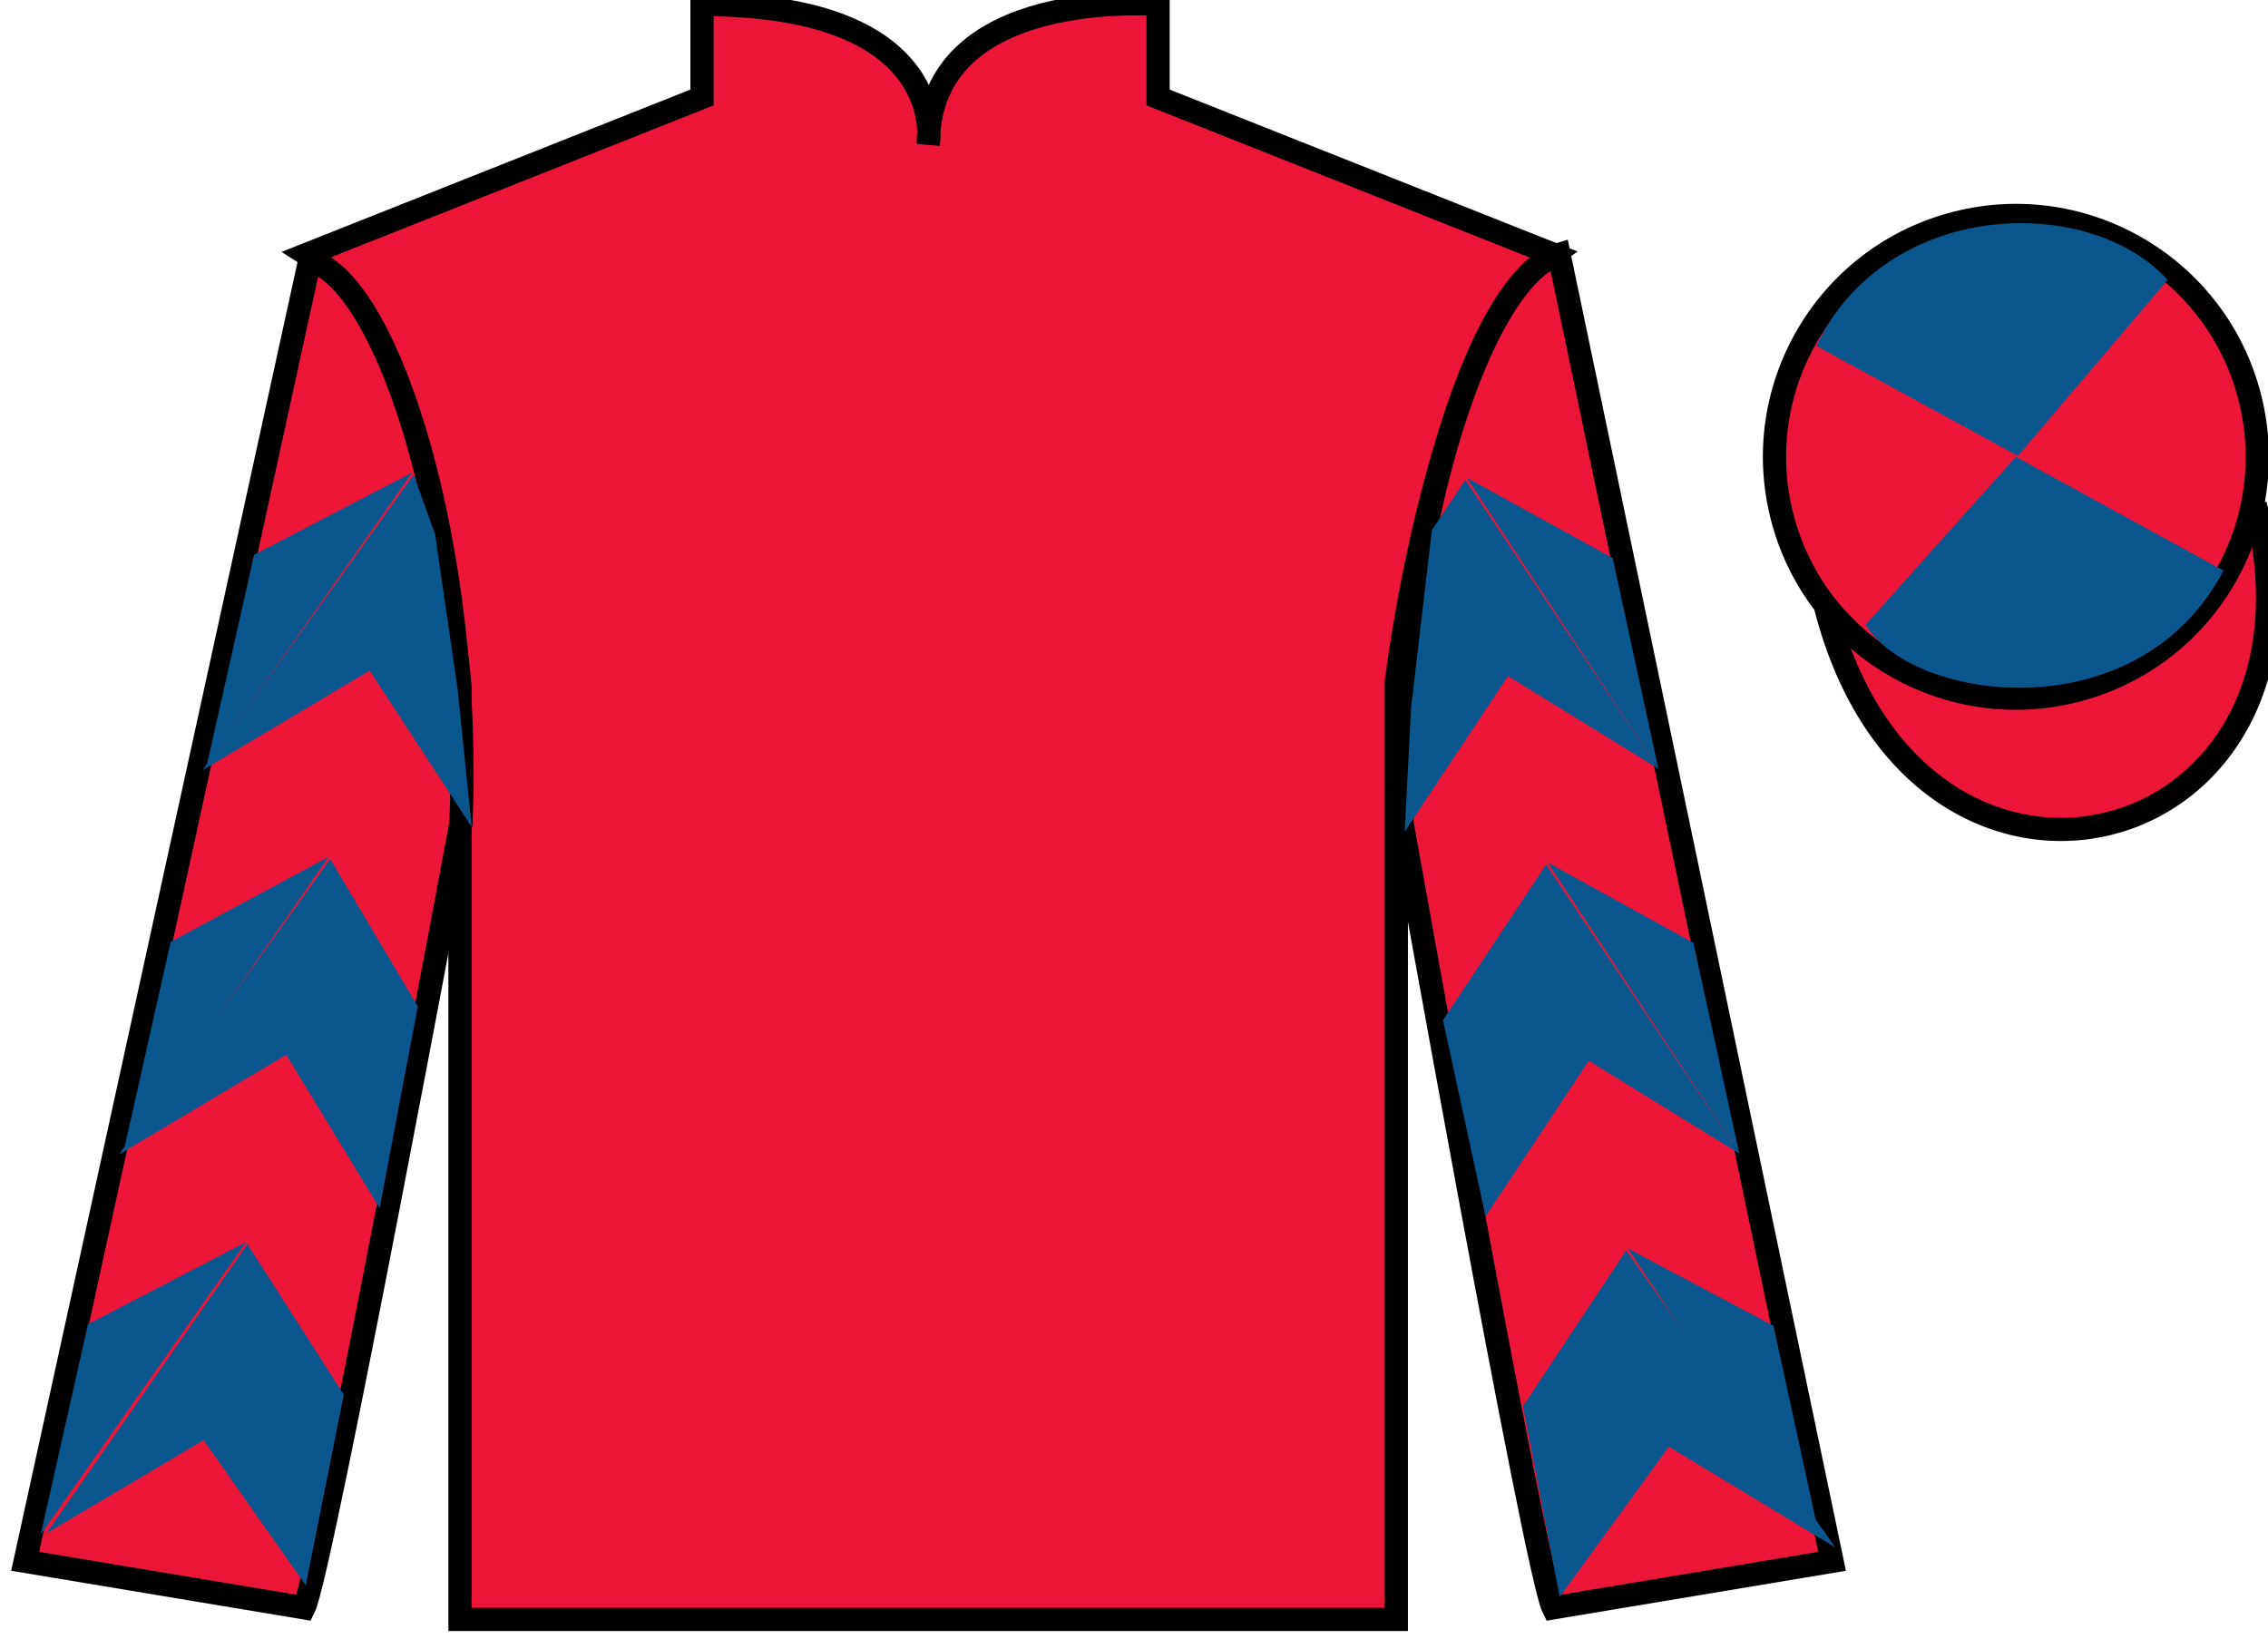 <?xml version="1.0" encoding="UTF-8"?>
<svg xmlns="http://www.w3.org/2000/svg" xmlns:xlink="http://www.w3.org/1999/xlink" width="97.59pt" height="70.53pt" viewBox="0 0 97.59 70.53" version="1.1">
<g id="surface0">
<path style=" stroke:none;fill-rule:nonzero;fill:rgb(92.863%,8.783%,22.277%);fill-opacity:1;" d="M 13.207 10.945 C 13.207 10.945 18.293 14.195 19.793 29.531 C 19.793 29.531 19.793 44.531 19.793 69.695 L 60.082 69.695 L 60.082 29.363 C 60.082 29.363 61.875 14.363 66.832 10.945 L 49.832 4.195 L 49.832 0.195 C 49.832 0.195 39.945 -0.637 39.945 6.195 C 39.945 6.195 40.957 0.195 30.207 0.195 L 30.207 4.195 L 13.207 10.945 "/>
<path style="fill:none;stroke-width:10;stroke-linecap:butt;stroke-linejoin:miter;stroke:rgb(0%,0%,0%);stroke-opacity:1;stroke-miterlimit:4;" d="M 132.07 595.847 C 132.07 595.847 182.93 563.347 197.93 409.988 C 197.93 409.988 197.93 259.988 197.93 8.347 L 600.82 8.347 L 600.82 411.667 C 600.82 411.667 618.75 561.667 668.32 595.847 L 498.32 663.347 L 498.32 703.347 C 498.32 703.347 399.453 711.667 399.453 643.347 C 399.453 643.347 409.57 703.347 302.07 703.347 L 302.07 663.347 L 132.07 595.847 Z M 132.07 595.847 " transform="matrix(0.1,0,0,-0.1,0,70.53)"/>
<path style=" stroke:none;fill-rule:nonzero;fill:rgb(92.863%,8.783%,22.277%);fill-opacity:1;" d="M 13.082 69.195 C 13.832 67.695 19.832 35.445 19.832 35.445 C 20.332 23.945 16.832 12.195 13.332 11.195 L 1.082 67.195 L 13.082 69.195 "/>
<path style="fill:none;stroke-width:10;stroke-linecap:butt;stroke-linejoin:miter;stroke:rgb(0%,0%,0%);stroke-opacity:1;stroke-miterlimit:4;" d="M 130.82 13.347 C 138.32 28.347 198.32 350.847 198.32 350.847 C 203.32 465.847 168.32 583.347 133.32 593.347 L 10.82 33.347 L 130.82 13.347 Z M 130.82 13.347 " transform="matrix(0.1,0,0,-0.1,0,70.53)"/>
<path style=" stroke:none;fill-rule:nonzero;fill:rgb(92.863%,8.783%,22.277%);fill-opacity:1;" d="M 78.832 67.195 L 67.082 10.945 C 63.582 11.945 59.832 23.945 60.332 35.445 C 60.332 35.445 66.082 67.695 66.832 69.195 L 78.832 67.195 "/>
<path style="fill:none;stroke-width:10;stroke-linecap:butt;stroke-linejoin:miter;stroke:rgb(0%,0%,0%);stroke-opacity:1;stroke-miterlimit:4;" d="M 788.32 33.347 L 670.82 595.847 C 635.82 585.847 598.32 465.847 603.32 350.847 C 603.32 350.847 660.82 28.347 668.32 13.347 L 788.32 33.347 Z M 788.32 33.347 " transform="matrix(0.1,0,0,-0.1,0,70.53)"/>
<path style="fill-rule:nonzero;fill:rgb(92.863%,8.783%,22.277%);fill-opacity:1;stroke-width:10;stroke-linecap:butt;stroke-linejoin:miter;stroke:rgb(0%,0%,0%);stroke-opacity:1;stroke-miterlimit:4;" d="M 785.508 444.245 C 825.234 288.62 1009.18 336.198 970.391 488.191 " transform="matrix(0.1,0,0,-0.1,0,70.53)"/>
<path style=" stroke:none;fill-rule:nonzero;fill:rgb(92.863%,8.783%,22.277%);fill-opacity:1;" d="M 89.309 29.723 C 94.867 28.305 98.223 22.652 96.805 17.094 C 95.387 11.535 89.734 8.18 84.176 9.598 C 78.617 11.016 75.262 16.672 76.68 22.23 C 78.098 27.785 83.754 31.141 89.309 29.723 "/>
<path style="fill:none;stroke-width:10;stroke-linecap:butt;stroke-linejoin:miter;stroke:rgb(0%,0%,0%);stroke-opacity:1;stroke-miterlimit:4;" d="M 893.086 408.073 C 948.672 422.253 982.227 478.777 968.047 534.362 C 953.867 589.948 897.344 623.503 841.758 609.323 C 786.172 595.144 752.617 538.581 766.797 482.995 C 780.977 427.448 837.539 393.894 893.086 408.073 Z M 893.086 408.073 " transform="matrix(0.1,0,0,-0.1,0,70.53)"/>
<path style=" stroke:none;fill-rule:nonzero;fill:rgb(4.103%,34.372%,55.933%);fill-opacity:1;" d="M 8.711 33.148 L 15.906 28.859 L 20.297 35.586 L 19.691 29.656 L 18.719 22.98 L 17.797 20.43 "/>
<path style=" stroke:none;fill-rule:nonzero;fill:rgb(4.103%,34.372%,55.933%);fill-opacity:1;" d="M 17.738 20.336 L 10.934 23.875 L 8.898 32.93 "/>
<path style=" stroke:none;fill-rule:nonzero;fill:rgb(4.103%,34.372%,55.933%);fill-opacity:1;" d="M 1.562 66.266 L 8.758 61.98 "/>
<path style=" stroke:none;fill-rule:nonzero;fill:rgb(4.103%,34.372%,55.933%);fill-opacity:1;" d="M 15.043 60.273 L 10.648 53.547 "/>
<path style=" stroke:none;fill-rule:nonzero;fill:rgb(4.103%,34.372%,55.933%);fill-opacity:1;" d="M 10.59 53.453 L 3.785 56.992 "/>
<path style=" stroke:none;fill-rule:nonzero;fill:rgb(4.103%,34.372%,55.933%);fill-opacity:1;" d="M 2 65.988 L 8.758 61.98 L 13.156 68.227 L 14.793 60.023 L 10.648 53.547 "/>
<path style=" stroke:none;fill-rule:nonzero;fill:rgb(4.103%,34.372%,55.933%);fill-opacity:1;" d="M 10.59 53.453 L 3.785 56.992 L 1.75 66.047 "/>
<path style=" stroke:none;fill-rule:nonzero;fill:rgb(4.103%,34.372%,55.933%);fill-opacity:1;" d="M 5.121 49.684 L 12.316 45.395 L 16.336 51.996 L 17.977 43.316 L 14.207 36.965 "/>
<path style=" stroke:none;fill-rule:nonzero;fill:rgb(4.103%,34.372%,55.933%);fill-opacity:1;" d="M 14.148 36.871 L 7.344 40.535 L 5.312 49.59 "/>
<path style=" stroke:none;fill-rule:nonzero;fill:rgb(4.103%,34.372%,55.933%);fill-opacity:1;" d="M 71.359 33.086 L 64.887 29.094 L 60.445 35.789 L 60.715 30.488 L 61.613 22.816 L 63.051 20.652 "/>
<path style=" stroke:none;fill-rule:nonzero;fill:rgb(4.103%,34.372%,55.933%);fill-opacity:1;" d="M 63.109 20.555 L 69.391 24.016 L 71.359 33.086 "/>
<path style=" stroke:none;fill-rule:nonzero;fill:rgb(4.103%,34.372%,55.933%);fill-opacity:1;" d="M 78.973 66.598 L 71.809 62.262 "/>
<path style=" stroke:none;fill-rule:nonzero;fill:rgb(4.103%,34.372%,55.933%);fill-opacity:1;" d="M 65.535 60.516 L 69.973 53.816 "/>
<path style=" stroke:none;fill-rule:nonzero;fill:rgb(4.103%,34.372%,55.933%);fill-opacity:1;" d="M 78.973 66.598 L 71.809 62.262 L 67.113 68.727 L 65.535 60.516 L 69.973 53.816 "/>
<path style=" stroke:none;fill-rule:nonzero;fill:rgb(4.103%,34.372%,55.933%);fill-opacity:1;" d="M 70.035 53.723 L 76.312 57.059 L 78.285 66.129 "/>
<path style=" stroke:none;fill-rule:nonzero;fill:rgb(4.103%,34.372%,55.933%);fill-opacity:1;" d="M 74.84 49.645 L 68.363 45.652 L 63.922 52.348 L 62.09 43.906 L 66.527 37.211 "/>
<path style=" stroke:none;fill-rule:nonzero;fill:rgb(4.103%,34.372%,55.933%);fill-opacity:1;" d="M 66.59 37.117 L 72.867 40.578 L 74.84 49.645 "/>
<path style=" stroke:none;fill-rule:nonzero;fill:rgb(4.103%,34.372%,55.933%);fill-opacity:1;" d="M 93.273 12.043 L 86.828 19.621 L 78.156 14.887 C 81.152 8.57 89.867 8.309 93.273 12.043 "/>
<path style=" stroke:none;fill-rule:nonzero;fill:rgb(4.103%,34.372%,55.933%);fill-opacity:1;" d="M 80.27 26.891 L 86.742 19.66 L 95.676 24.555 C 92.031 31.504 82.367 30.25 80.27 26.891 "/>
</g>
</svg>
